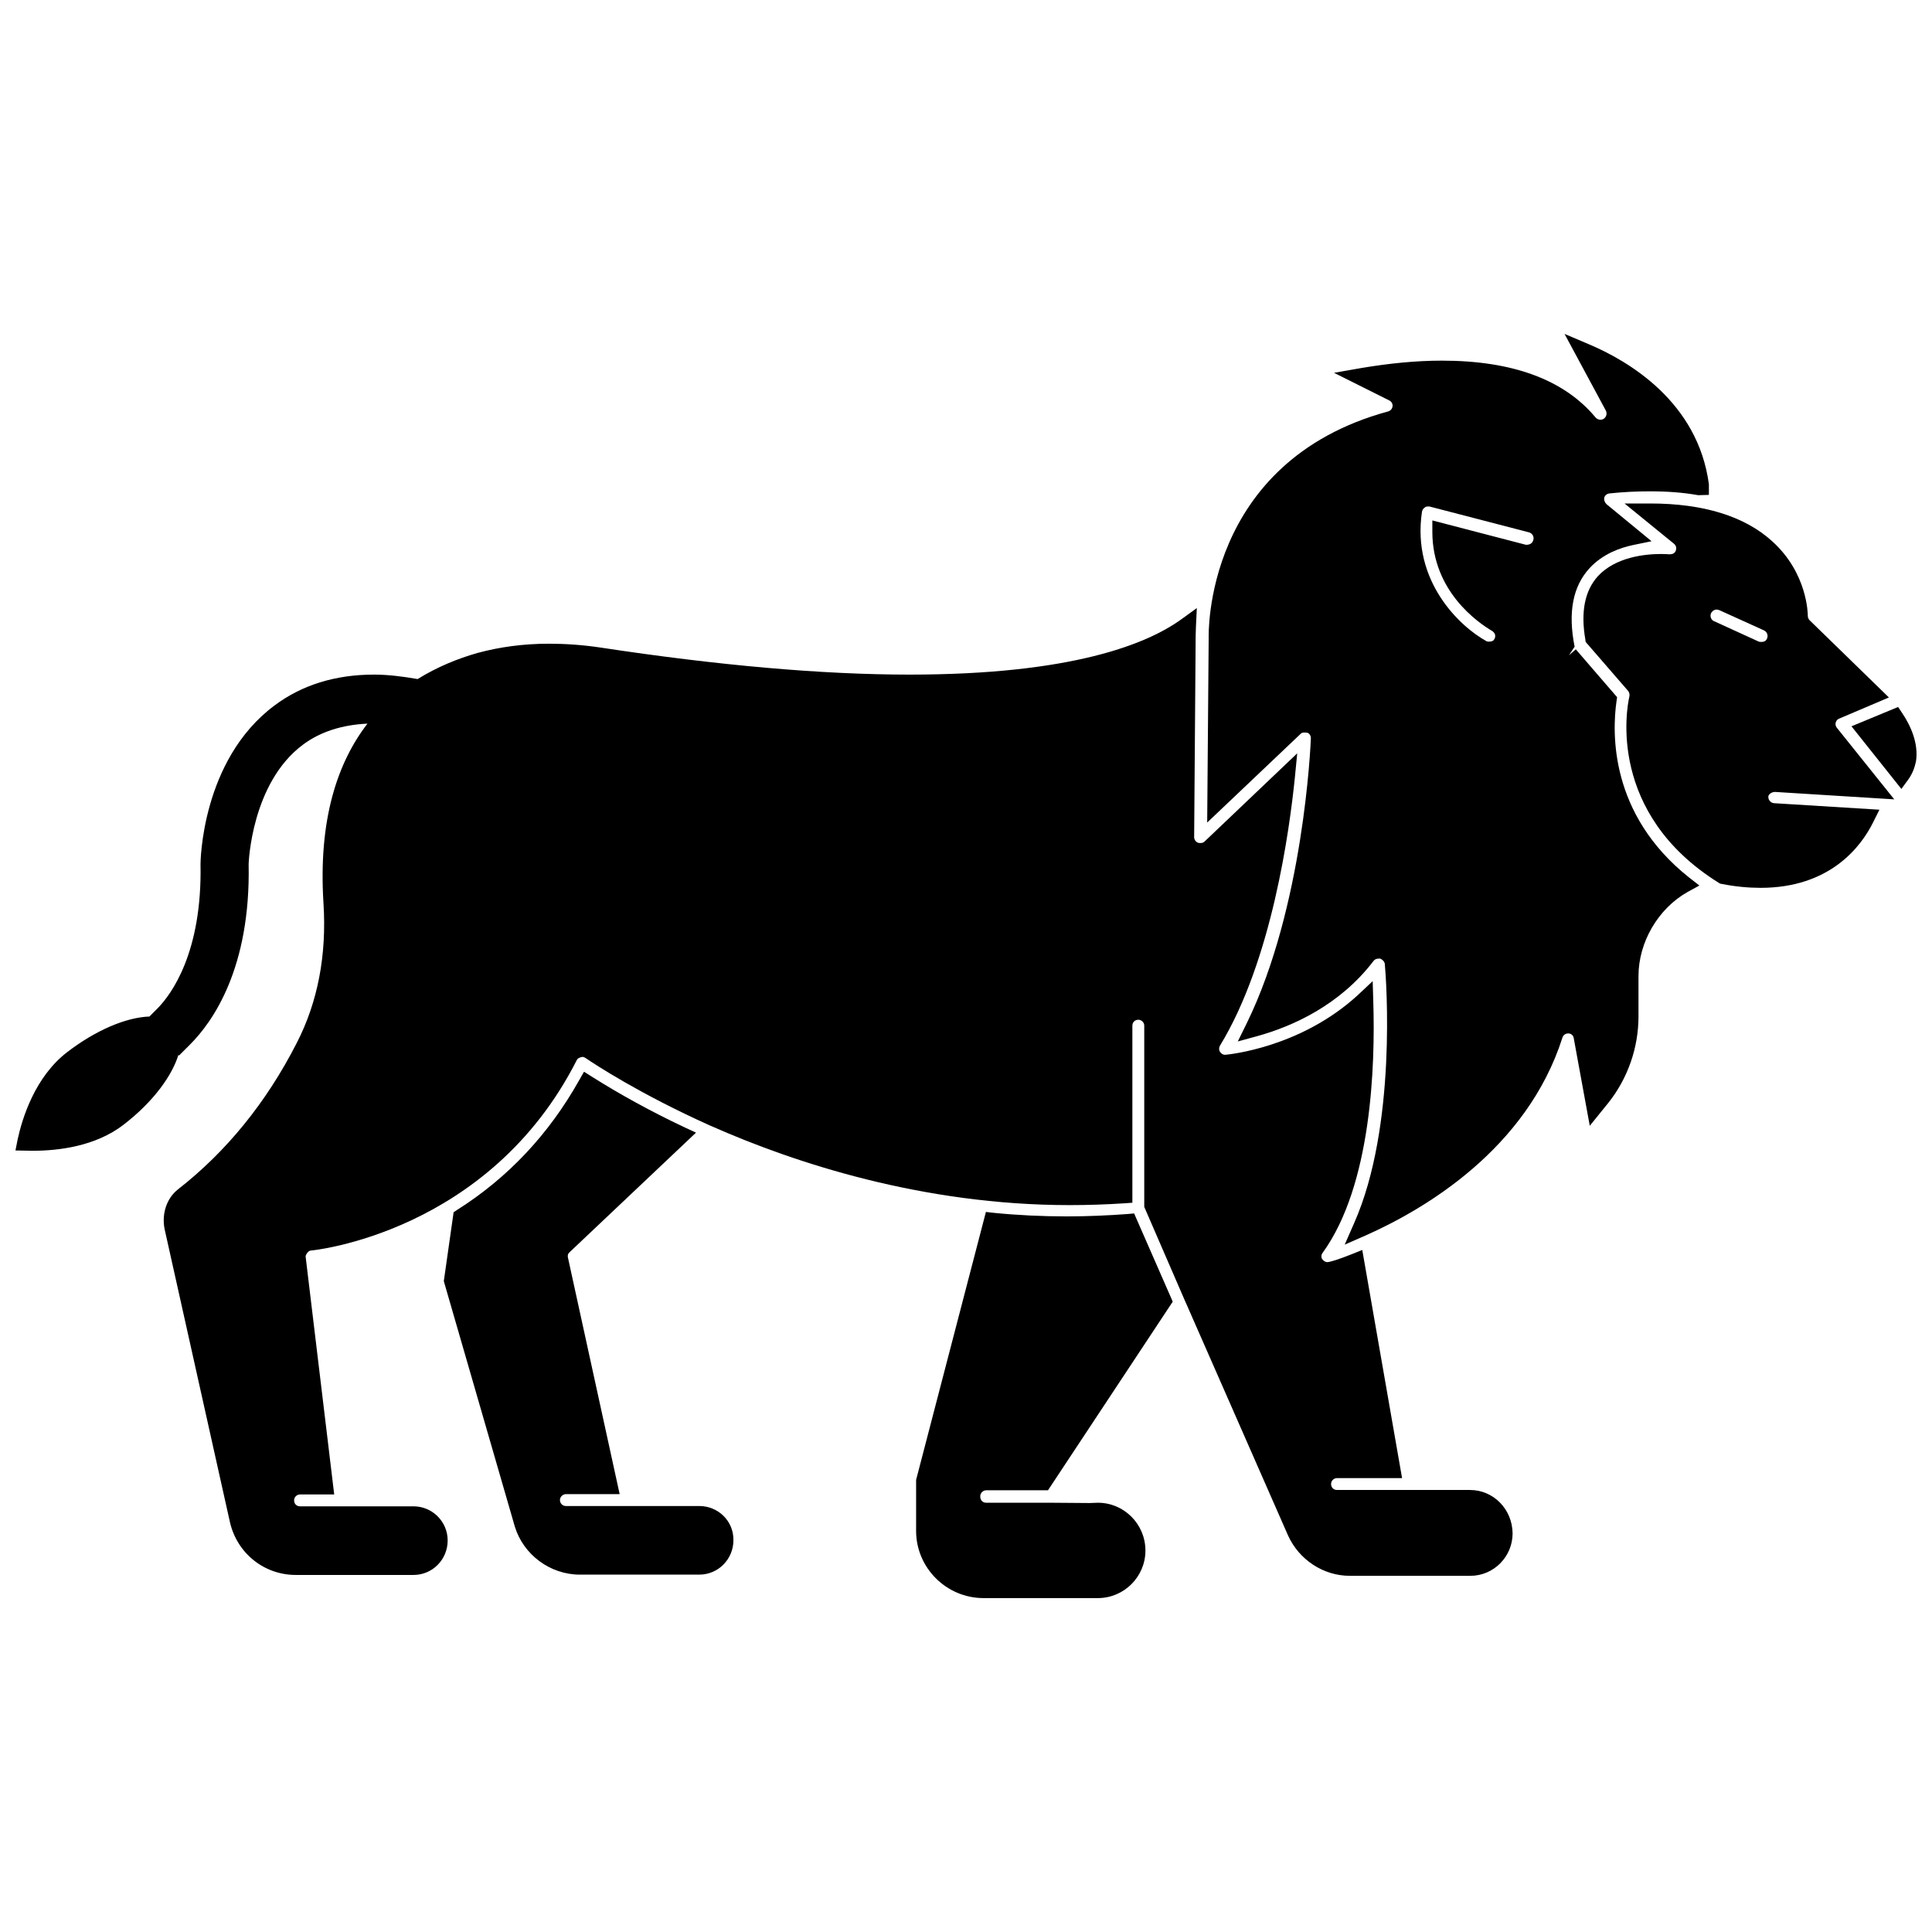 <?xml version="1.0" encoding="UTF-8"?>
<!-- Uploaded to: ICON Repo, www.iconrepo.com, Generator: ICON Repo Mixer Tools -->
<svg width="800px" height="800px" version="1.1" viewBox="144 144 512 512" xmlns="http://www.w3.org/2000/svg">
 <defs>
  <clipPath id="b">
   <path d="m634 331h17.902v23h-17.902z"/>
  </clipPath>
  <clipPath id="a">
   <path d="m148.09 305h396.91v257h-396.91z"/>
  </clipPath>
 </defs>
 <g clip-path="url(#b)">
  <path d="m648.12 333.01-1.102-1.652-12.359 5.117 13.227 16.609 1.891-2.598c0.945-1.34 1.574-2.832 1.969-4.644 0.781-4.883-1.5-9.684-3.625-12.832z"/>
 </g>
 <path d="m614.43 353.87 31.566 1.969-15.273-19.051c-0.234-0.316-0.395-0.867-0.234-1.34 0.156-0.473 0.473-0.867 0.945-1.023l13.145-5.59-21.02-20.469c-0.316-0.316-0.473-0.789-0.473-1.18 0-0.473-0.078-11.258-9.367-19.68-7.32-6.691-18.262-10.078-32.434-10.078h-6.769l13.145 10.707c0.551 0.473 0.707 1.18 0.395 1.891-0.234 0.551-0.707 0.867-1.652 0.867h-0.078c-0.156 0-0.945-0.078-2.125-0.078-4.25 0-12.043 0.789-16.766 5.902-3.465 3.856-4.566 9.445-3.305 16.766l0.078 0.629 11.258 12.988c0.316 0.395 0.473 0.945 0.316 1.574-0.707 3.07-5.824 30.859 23.695 49.277l0.395 0.234 0.473 0.078c3.543 0.707 7.008 1.023 10.234 1.023 18.344 0 26.609-10.863 29.836-17.398l1.652-3.305-27.945-1.73c-0.867-0.078-1.574-0.867-1.496-1.812 0.152-0.699 1.016-1.172 1.805-1.172zm-3.699-39.754c-0.156 0-0.395 0-0.629-0.078l-11.887-5.434c-0.789-0.316-1.102-1.34-0.789-2.047 0.316-0.629 0.867-1.023 1.574-1.023l0.629 0.156 11.809 5.352c0.867 0.395 1.18 1.34 0.867 2.125-0.238 0.637-0.711 0.949-1.574 0.949z"/>
 <path d="m572.39 329.86 0.156-1.102-10.941-12.676-1.812 1.574 1.496-2.281c-1.812-9.055-0.473-15.98 3.938-20.781 3.543-3.856 8.188-5.434 11.492-6.141l4.961-1.023-11.965-9.84c-0.473-0.473-0.707-1.18-0.551-1.73 0.156-0.629 0.707-1.023 1.418-1.102 3.699-0.395 7.32-0.551 10.707-0.551 4.566 0 8.816 0.316 12.754 1.023l2.832-0.078v-2.832c-2.914-21.805-21.254-32.668-31.961-37.156l-6.297-2.676 10.941 20.309c0.395 0.789 0.156 1.652-0.473 2.125-0.316 0.234-0.629 0.316-0.945 0.316-0.473 0-0.945-0.234-1.258-0.551-8.344-10.078-22.043-15.113-40.777-15.113-6.769 0-13.934 0.707-21.41 1.969l-7.164 1.258 14.641 7.32c0.629 0.316 0.945 0.945 0.867 1.574-0.078 0.629-0.551 1.18-1.18 1.34-49.043 13.383-47.547 59.672-47.547 59.984l-0.395 48.965 24.797-23.539c0.234-0.234 0.473-0.316 1.023-0.316 0.234 0 0.473 0 0.789 0.078 0.551 0.234 0.867 0.789 0.867 1.496-0.078 1.812-1.891 44.633-17.004 75.492l-2.363 4.801 5.195-1.418c9.055-2.519 21.727-8.031 30.781-19.918 0.316-0.395 0.707-0.629 1.496-0.629h0.234c0.629 0.234 1.18 0.789 1.258 1.418 0.395 4.328 3.227 42.98-8.109 68.645l-2.519 5.746 5.746-2.519c15.352-6.848 42.508-22.75 51.957-52.348 0.234-0.707 0.789-1.102 1.574-1.102 0.707 0 1.34 0.551 1.418 1.258l4.25 23.223 4.961-6.141c5.117-6.453 7.949-14.562 7.949-22.828v-10.707c0-8.973 5.195-17.871 12.988-22.277l3.148-1.73-2.832-2.203c-20.941-16.691-20.312-38.184-19.133-46.605zm-23.93-41.484h-0.078l-24.797-6.457v3.148c0.078 15.586 11.965 23.852 15.824 26.137 0.395 0.234 0.629 0.551 0.789 0.945 0.078 0.395 0.078 0.789-0.156 1.18-0.234 0.473-0.629 0.707-1.418 0.707-0.234 0-0.395 0-0.629-0.078-7.086-3.856-19.918-15.902-17.16-34.32 0.078-0.473 0.316-0.867 0.789-1.18 0.156-0.156 0.473-0.234 0.789-0.234h0.395l26.371 6.848c0.867 0.234 1.418 1.102 1.18 1.969-0.246 1.02-1.031 1.336-1.898 1.336z"/>
 <g clip-path="url(#a)">
  <path d="m533.59 538.86h-35.266c-0.945 0-1.574-0.707-1.574-1.574 0-0.867 0.707-1.574 1.574-1.574h17.238l-10.547-60.457-2.754 1.102c-3.148 1.258-5.273 1.969-6.453 2.125-0.473 0-0.945-0.234-1.34-0.707-0.395-0.473-0.395-1.258 0.078-1.812 12.91-17.871 13.934-49.438 13.383-66.676l-0.156-5.273-3.856 3.621c-15.191 14.012-34.32 15.824-35.266 15.902-0.551 0-1.023-0.316-1.34-0.789s-0.316-1.102 0-1.652c13.777-22.594 18.422-57.152 19.836-71.004l0.629-6.453-24.562 23.379c-0.234 0.234-0.551 0.395-1.102 0.395-0.156 0-0.395 0-0.629-0.078-0.629-0.234-1.023-0.867-1.023-1.496l0.395-52.664c0-0.078 0-1.18 0.078-3.07l0.234-4.961-4.016 2.914c-9.211 6.691-29.285 14.719-72.109 14.719-23.223 0-50.773-2.441-81.867-7.164-4.723-0.707-9.367-1.023-13.699-1.023-6.769 0-13.066 0.867-18.895 2.441-5.273 1.496-10.707 3.699-15.902 6.926-4.016-0.707-7.949-1.18-11.57-1.18-10.234 0-19.129 2.754-26.371 8.188-19.445 14.484-19.602 41.723-19.602 42.035 0.473 23.379-7.715 34.48-11.336 38.18l-2.199 2.207c-6.297 0.234-14.328 3.699-21.805 9.445-8.5 6.535-11.887 17.398-13.145 23.223l-0.555 2.832 4.566 0.078c6.848 0 16.609-1.18 24.008-6.848 8.188-6.297 12.988-13.227 14.641-18.656l0.078 0.316 2.992-2.992c6.062-6.062 16.059-20.309 15.508-47.781 0-0.234 0.707-21.57 14.484-31.723 4.566-3.387 10.312-5.195 17.004-5.512-7.949 10.312-13.066 25.426-11.652 47.625 0.867 13.699-1.496 26.137-7.086 37-8.031 15.742-18.656 28.812-31.488 38.809-2.992 2.363-4.328 6.453-3.543 10.469l17.32 77.695c1.891 8.266 9.055 14.012 17.477 14.012h31.172c5.039 0 9.055-4.094 9.055-9.133 0-5.039-4.094-9.055-9.055-9.055l-30.066 0.004c-0.945 0-1.574-0.707-1.574-1.574 0-0.867 0.707-1.574 1.574-1.574h9.055l-7.559-62.898c-0.078-0.316 0.078-0.707 0.473-1.18 0.234-0.316 0.629-0.551 0.789-0.551 0.473 0 47.312-4.566 70.613-50.539 0.156-0.316 0.551-0.629 1.418-0.789 0.316 0 0.551 0.078 1.023 0.395 2.203 1.496 14.09 9.367 32.828 17.789l0.551 0.234c21.727 9.605 55.734 20.859 94.777 20.859 4.723 0 9.523-0.156 14.406-0.473l2.203-0.156v-46.918c0-0.945 0.707-1.574 1.574-1.574 0.867 0 1.574 0.707 1.574 1.574v48.02l11.02 25.426 0.078 0.156 27 61.48c2.914 6.453 9.367 10.707 16.375 10.707h31.961c6.141 0 11.18-5.039 11.18-11.258-0.082-6.449-5.121-11.488-11.262-11.488z"/>
 </g>
 <path d="m329.31 543.11h-35.344c-0.867 0-1.574-0.707-1.574-1.574 0-0.867 0.789-1.574 1.574-1.574h14.25l-13.699-62.66c-0.156-0.551 0-1.102 0.473-1.496l33.457-31.645-3.227-1.496c-8.66-4.094-16.848-8.582-24.324-13.305l-2.125-1.34-1.258 2.203c-8.031 14.328-18.895 25.898-32.355 34.402l-0.945 0.629-2.598 18.262 18.812 65.023c2.281 7.481 9.363 12.754 17.238 12.754h31.645c5.039 0 9.055-4.094 9.055-9.133 0.074-5.039-4.016-9.051-9.055-9.051z"/>
 <path d="m405.35 538.94h16.375l33.062-49.988-10.234-23.379-1.73 0.156c-5.352 0.395-10.785 0.629-16.137 0.629-6.535 0-13.066-0.316-19.363-0.945l-2.047-0.234-18.5 71.004v13.539c0 9.762 8.031 17.789 17.871 17.789h30.309c6.926 0 12.594-5.668 12.594-12.594 0-7.008-5.668-12.676-12.594-12.676l-2.203 0.078-10.156-0.078h-17.238c-0.945 0-1.574-0.707-1.574-1.574-0.086-0.941 0.699-1.727 1.566-1.727z"/>
</svg>